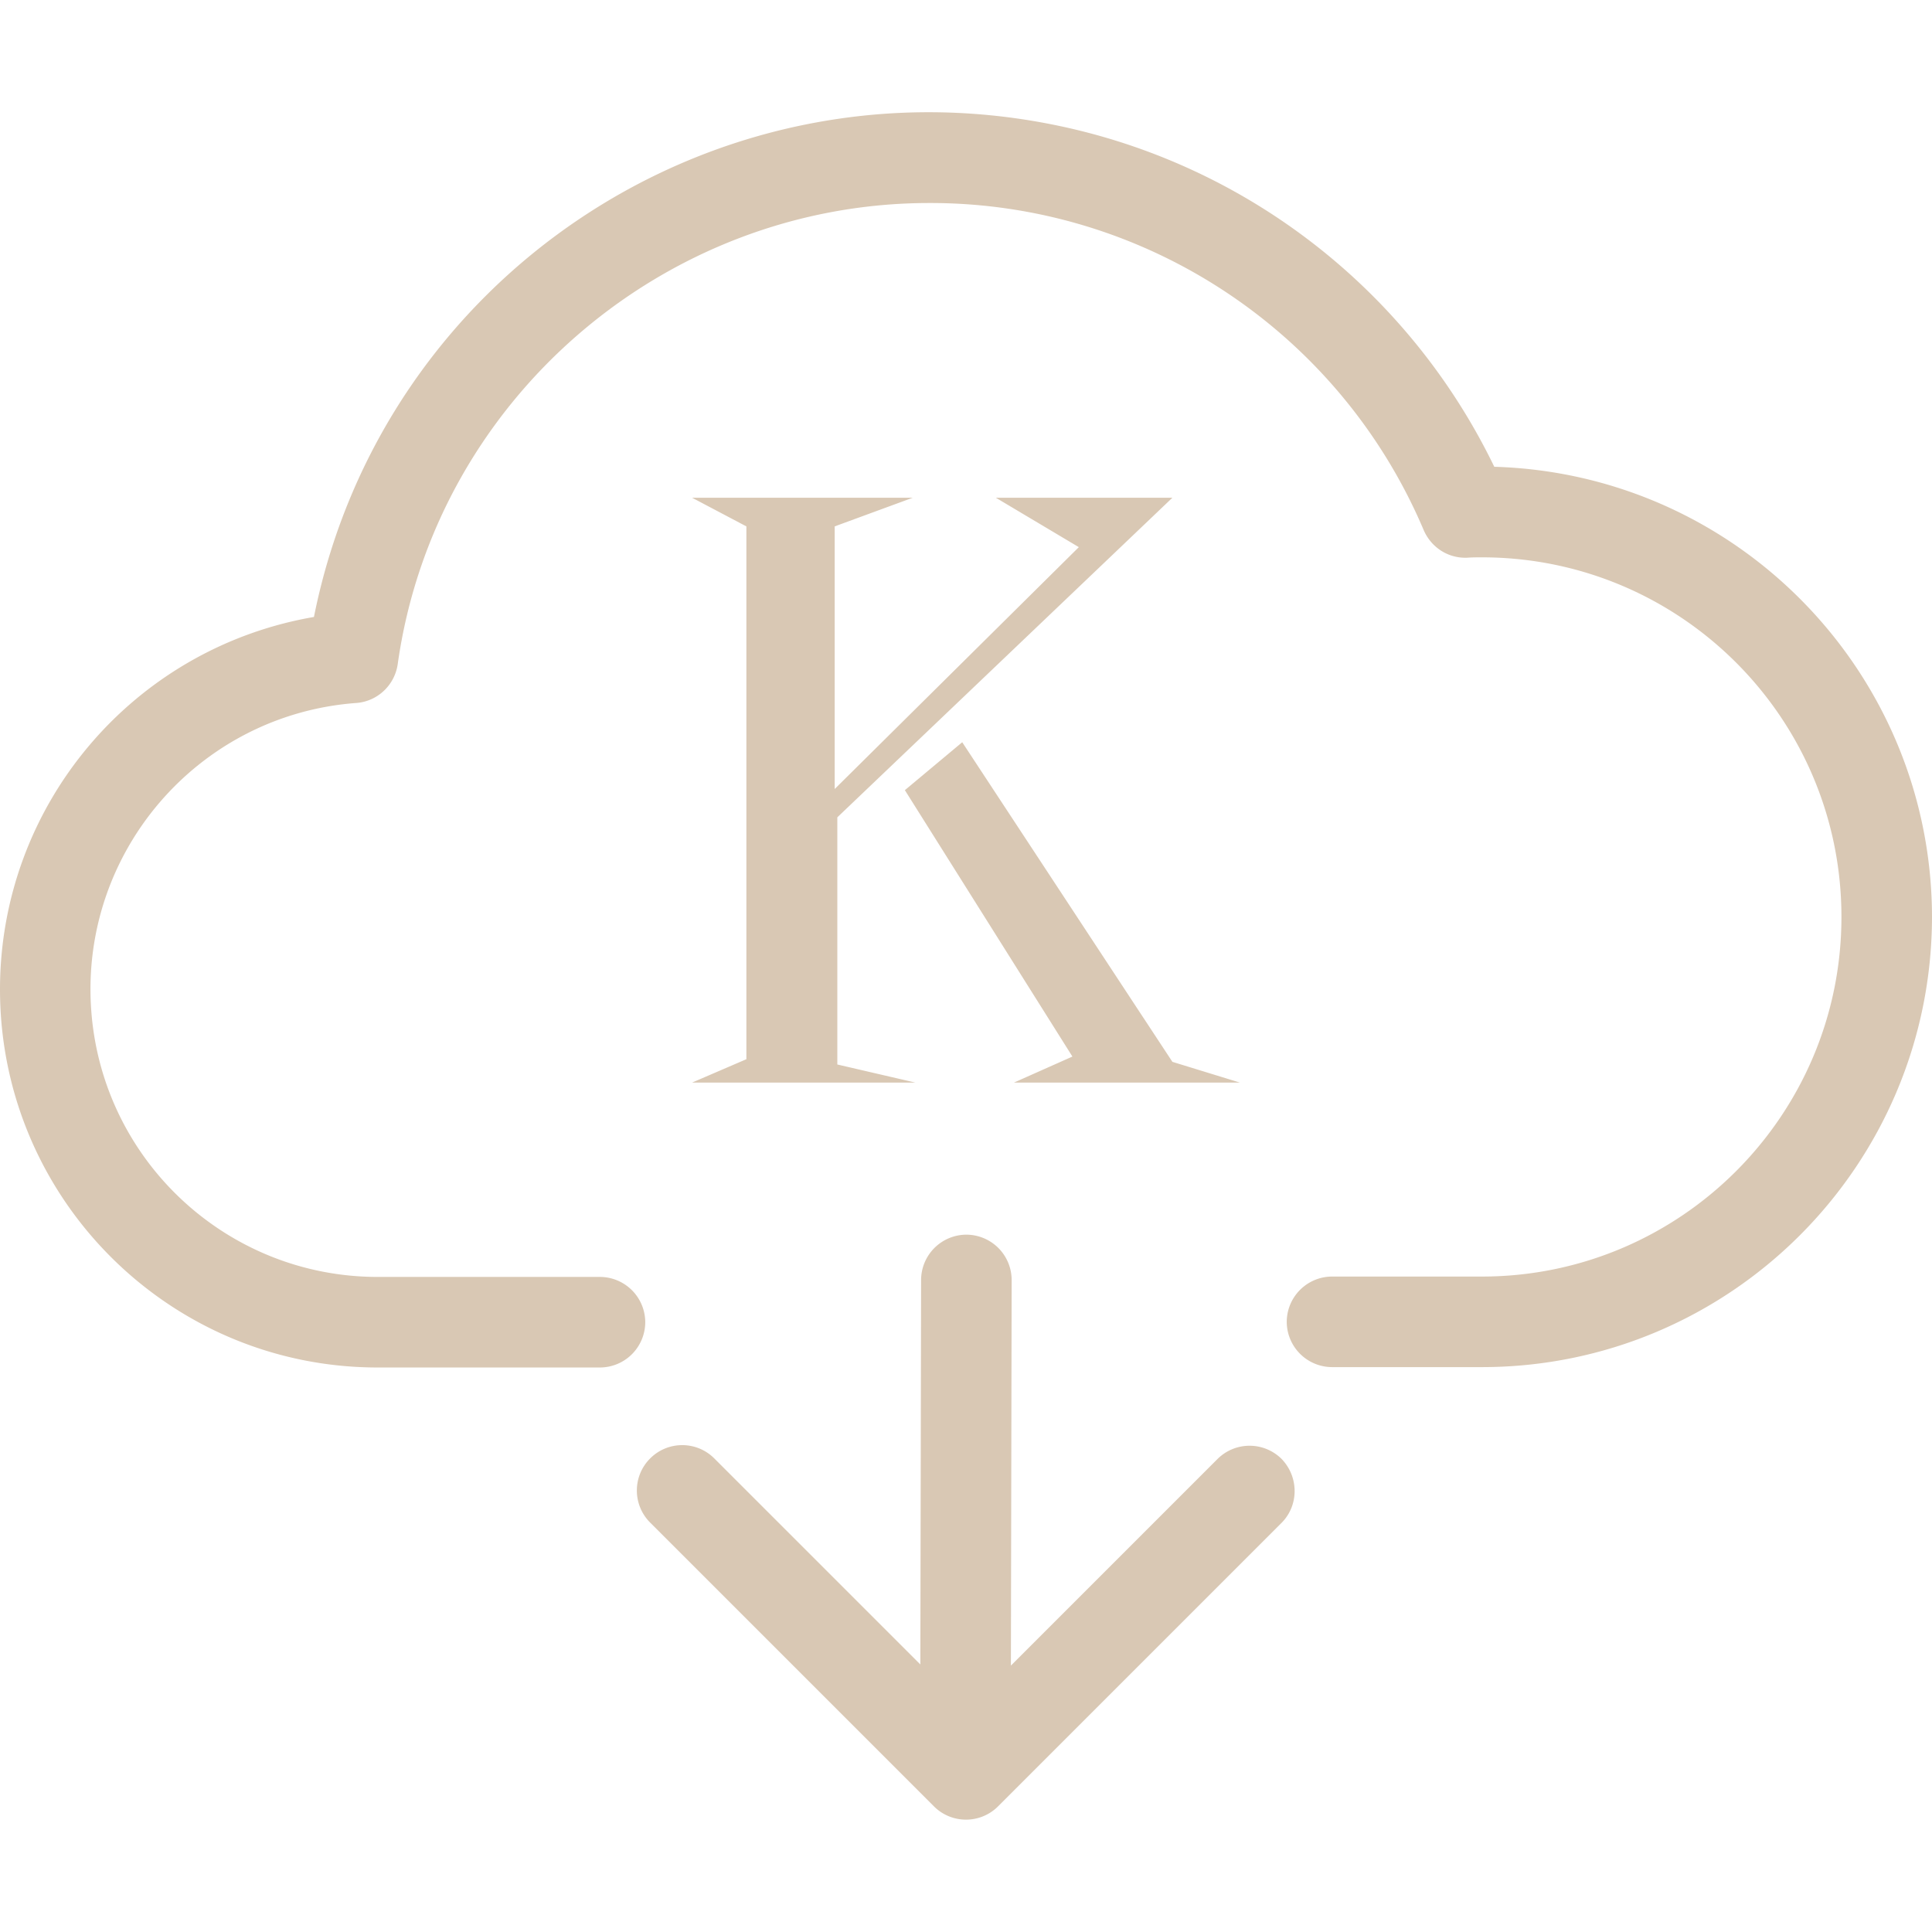 <svg xmlns="http://www.w3.org/2000/svg" viewBox="0 0 512 512" fill="rgb(217,200,180)" xmlns:v="https://vecta.io/nano"><path d="M512 243c-.1-64.6-51.5-117.4-116-119.3-22.7-46.9-66-80.5-117.1-90.7-90.1-18-177.7 40.4-195.7 130.5C35.1 171.8 0 213.4 0 262.2c0 55.3 44.8 100.2 100.1 100.2H159a12.04 12.04 0 0 0 12-12 12.04 12.04 0 0 0-12-12h-58.9c-39.8 0-72.9-30.7-75.9-70.4-3.2-42 28.3-78.6 70.2-81.7 5.6-.4 10.2-4.7 11-10.3 9.8-69.7 70.4-122.2 140.9-122.2 57.1-.1 108.7 34.1 131 86.7 2 4.6 6.5 7.5 11.5 7.3 1.4-.1 2.7-.1 3.9-.1 52.7 0 95.3 42.7 95.3 95.3s-42.7 95.3-95.3 95.3H353a12.04 12.04 0 0 0-12 12 12.04 12.04 0 0 0 12 12h39.7c65.8 0 119.2-53.4 119.3-119.3h0zM322.7 386.6l-54.8 54.8.2-102.2a12.04 12.04 0 0 0-12-12h0a12.04 12.04 0 0 0-12 12l-.2 101.9-54.6-54.6c-4.7-4.7-12.3-4.7-17 0s-4.7 12.3 0 17l75.2 75.2c4.7 4.7 12.3 4.7 17 0l75.2-75.2c4.6-4.7 4.5-12.3-.2-17-4.7-4.5-12.1-4.5-16.8.1zm-139.3-99.7h59.2l-20.7-4.8v-65.5l88.8-84.7h-46.8l22 13.1-64.7 64.1v-69.6l20.7-7.6h-58.5l14.4 7.6v141.2zm145.2 0l-17.9-5.5-7.5-11.4-.4-.6-47.8-72.7-15.2 12.7 44.4 70.6-15.5 6.9z"/></svg>
